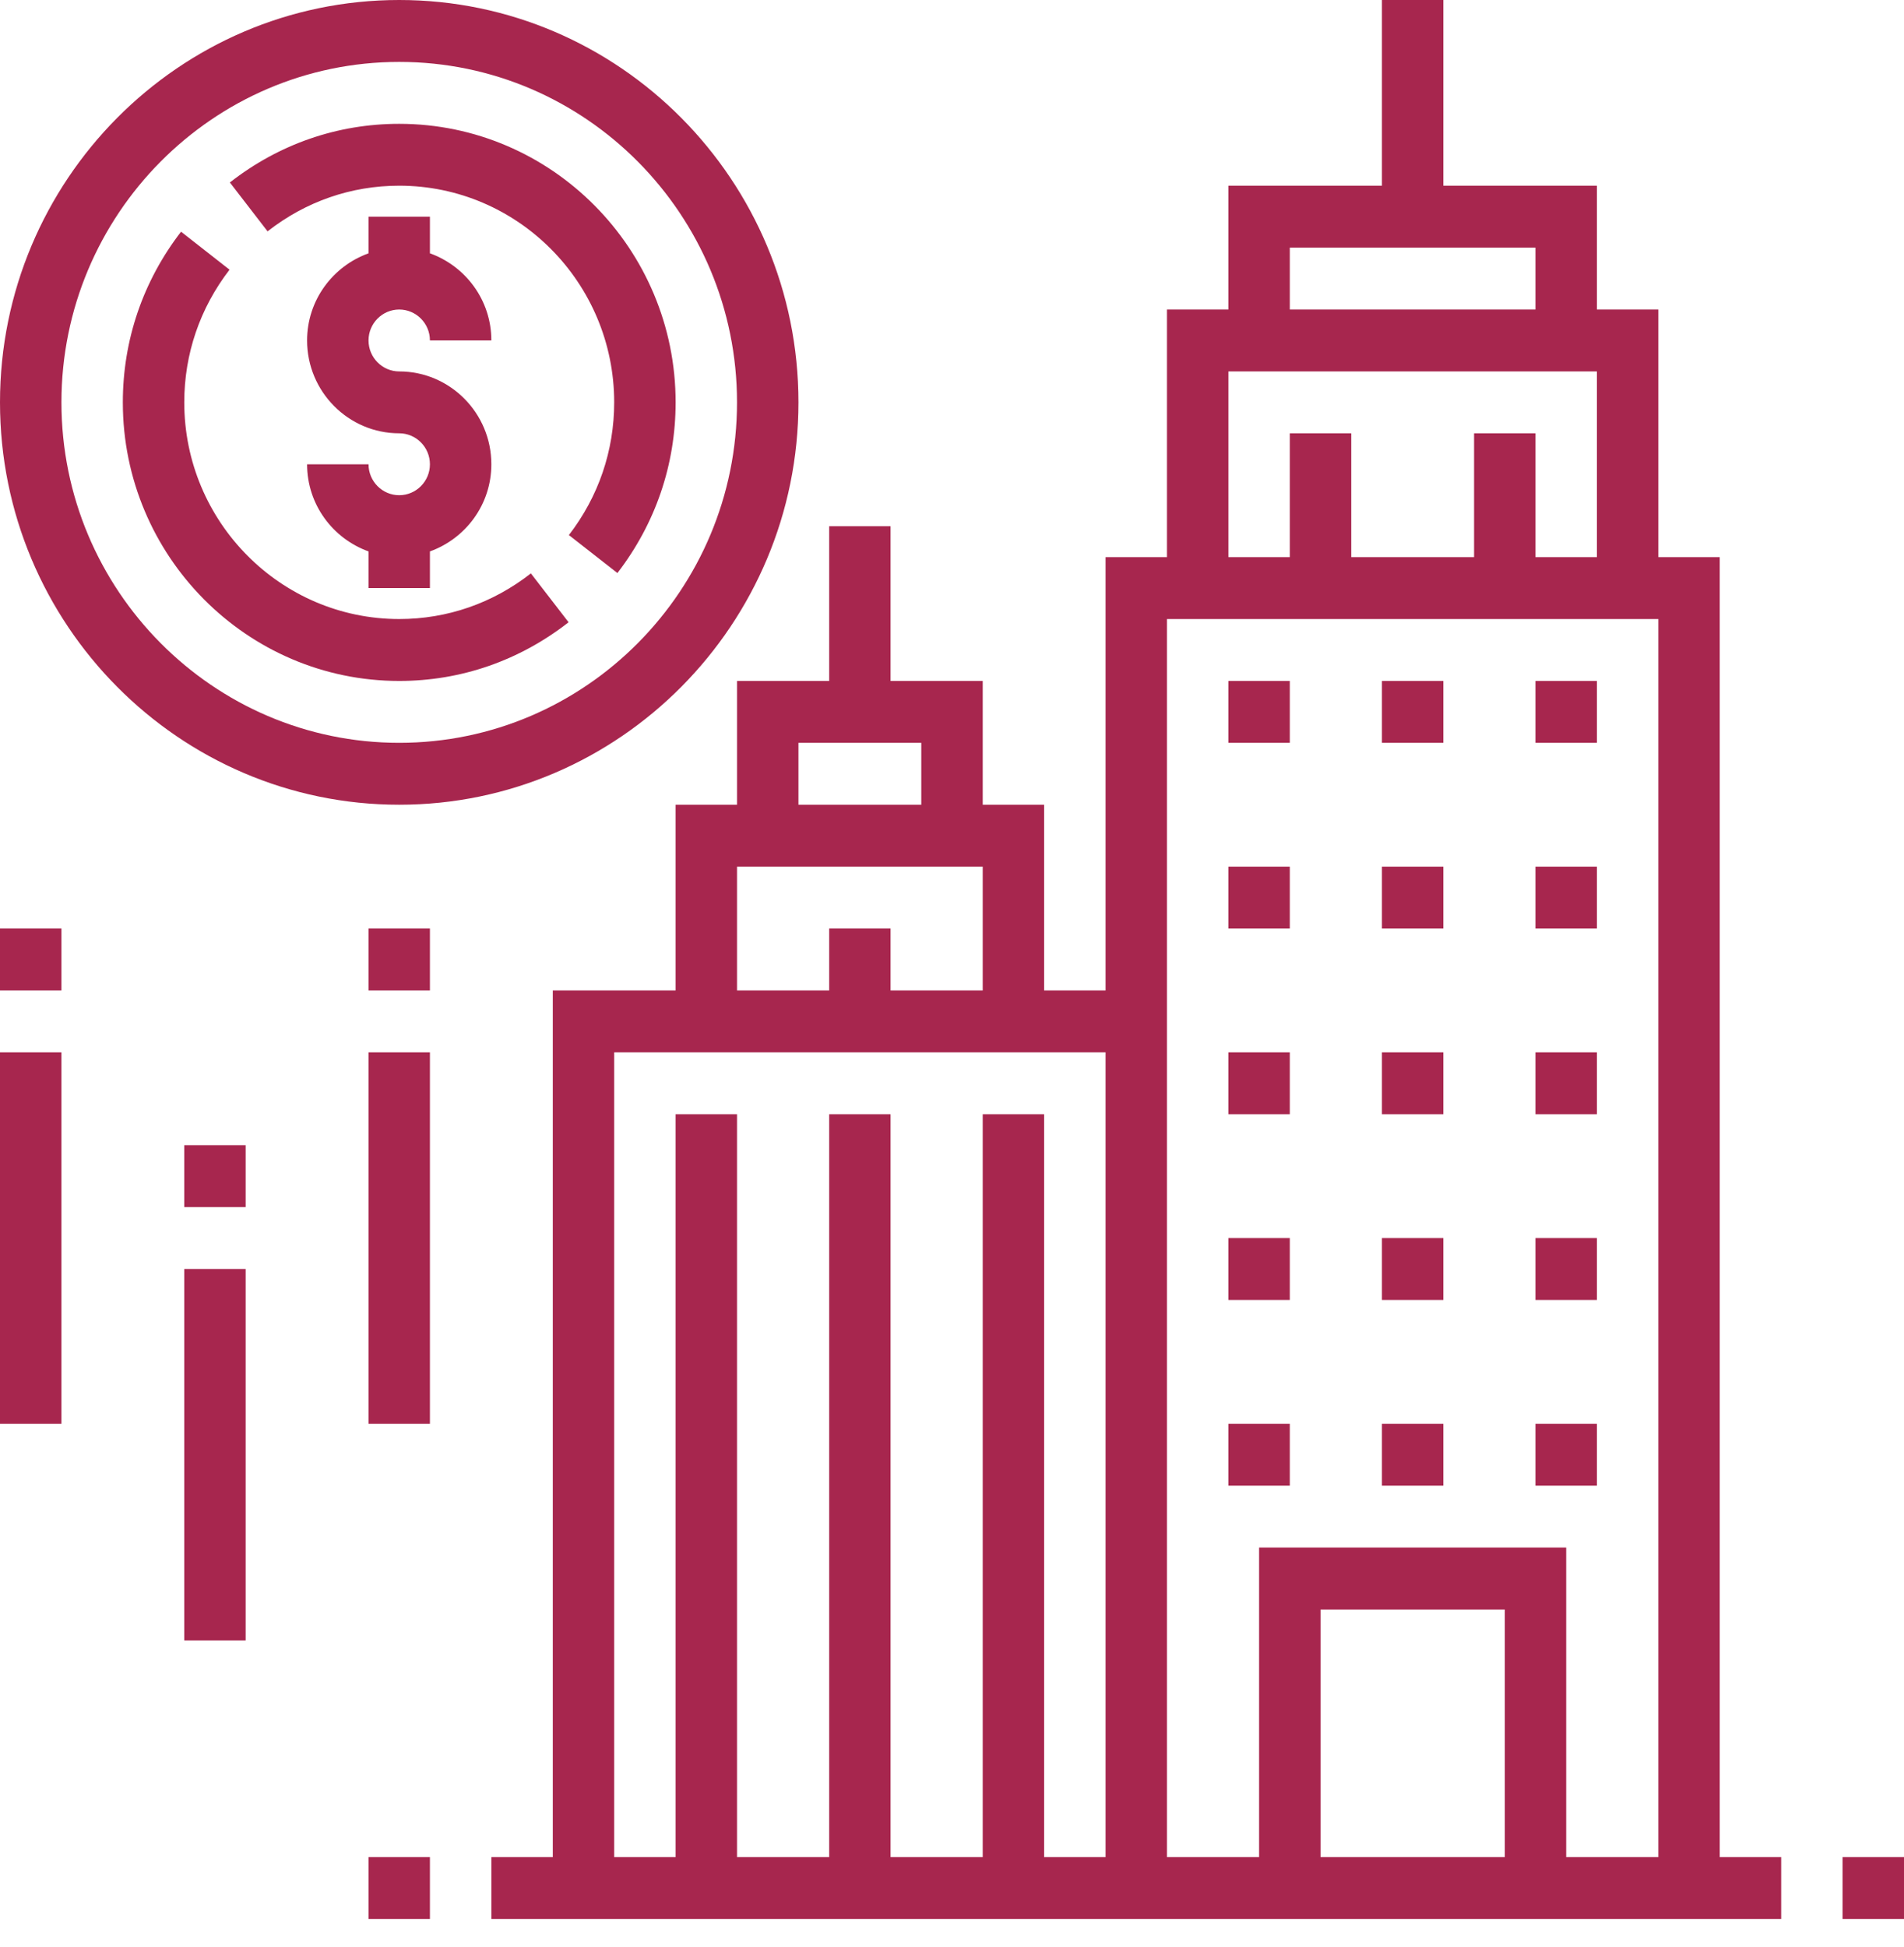 <?xml version="1.0" encoding="UTF-8"?> <svg xmlns="http://www.w3.org/2000/svg" width="45" height="46" viewBox="0 0 45 46" fill="none"> <g opacity="0.85"> <path d="M18.871 9.508C18.871 4.265 14.638 0 9.435 0C4.233 0 0 4.265 0 9.508C0 14.751 4.233 19.016 9.435 19.016C14.638 19.016 18.871 14.751 18.871 9.508ZM1.452 9.508C1.452 5.072 5.034 1.463 9.435 1.463C13.838 1.463 17.419 5.072 17.419 9.508C17.419 13.944 13.838 17.553 9.435 17.553C5.034 17.553 1.452 13.944 1.452 9.508Z" fill="#98002F"></path> <path d="M9.435 7.314C9.835 7.314 10.161 7.642 10.161 8.045H11.613C11.613 7.093 11.004 6.289 10.161 5.986V5.12H8.71V5.986C7.867 6.289 7.258 7.093 7.258 8.045C7.258 9.255 8.235 10.239 9.435 10.239C9.835 10.239 10.161 10.568 10.161 10.971C10.161 11.374 9.835 11.702 9.435 11.702C9.036 11.702 8.71 11.374 8.71 10.971H7.258C7.258 11.923 7.867 12.727 8.71 13.03V13.896H10.161V13.03C11.004 12.727 11.613 11.923 11.613 10.971C11.613 9.761 10.636 8.777 9.435 8.777C9.036 8.777 8.71 8.448 8.71 8.045C8.71 7.642 9.036 7.314 9.435 7.314Z" fill="#98002F"></path> <path d="M9.435 4.388C12.237 4.388 14.516 6.685 14.516 9.508C14.516 10.65 14.146 11.735 13.445 12.644L14.592 13.541C15.492 12.373 15.968 10.979 15.968 9.508C15.968 5.879 13.037 2.926 9.435 2.926C7.976 2.926 6.593 3.405 5.433 4.312L6.324 5.467C7.225 4.761 8.302 4.388 9.435 4.388Z" fill="#98002F"></path> <path d="M13.438 14.704L12.547 13.549C11.646 14.255 10.569 14.628 9.435 14.628C6.634 14.628 4.355 12.331 4.355 9.508C4.355 8.366 4.725 7.281 5.425 6.373L4.279 5.475C3.379 6.643 2.903 8.037 2.903 9.508C2.903 13.137 5.834 16.091 9.435 16.091C10.895 16.091 12.278 15.611 13.438 14.704Z" fill="#98002F"></path> <path d="M40.645 13.165H39.194V7.314H37.742V4.388H34.113V0H32.661V4.388H29.032V7.314H27.581V13.165H26.129V23.404H24.677V19.016H23.226V16.091H21.048V12.434H19.597V16.091H17.419V19.016H15.968V23.404H13.065V43.883H11.613V45.346H42.097V43.883H40.645V13.165ZM30.484 5.851H36.29V7.314H30.484V5.851ZM29.032 8.777H37.742V13.165H36.29V10.239H34.839V13.165H31.936V10.239H30.484V13.165H29.032V8.777ZM39.194 14.628V43.883H37.016V36.569H29.758V43.883H27.581V14.628H39.194ZM35.565 43.883H31.21V38.032H35.565V43.883ZM18.871 17.553H21.774V19.016H18.871V17.553ZM17.419 20.479H23.226V23.404H21.048V21.942H19.597V23.404H17.419V20.479ZM14.516 24.867H26.129V43.883H24.677V26.33H23.226V43.883H21.048V26.33H19.597V43.883H17.419V26.33H15.968V43.883H14.516V24.867Z" fill="#98002F"></path> <path d="M29.032 16.091H30.484V17.553H29.032V16.091Z" fill="#98002F"></path> <path d="M32.661 16.091H34.113V17.553H32.661V16.091Z" fill="#98002F"></path> <path d="M36.29 16.091H37.742V17.553H36.29V16.091Z" fill="#98002F"></path> <path d="M29.032 20.479H30.484V21.942H29.032V20.479Z" fill="#98002F"></path> <path d="M32.661 20.479H34.113V21.942H32.661V20.479Z" fill="#98002F"></path> <path d="M36.29 20.479H37.742V21.942H36.29V20.479Z" fill="#98002F"></path> <path d="M29.032 24.867H30.484V26.33H29.032V24.867Z" fill="#98002F"></path> <path d="M32.661 24.867H34.113V26.33H32.661V24.867Z" fill="#98002F"></path> <path d="M36.29 24.867H37.742V26.33H36.29V24.867Z" fill="#98002F"></path> <path d="M29.032 29.256H30.484V30.718H29.032V29.256Z" fill="#98002F"></path> <path d="M32.661 29.256H34.113V30.718H32.661V29.256Z" fill="#98002F"></path> <path d="M36.29 29.256H37.742V30.718H36.29V29.256Z" fill="#98002F"></path> <path d="M29.032 33.644H30.484V35.107H29.032V33.644Z" fill="#98002F"></path> <path d="M32.661 33.644H34.113V35.107H32.661V33.644Z" fill="#98002F"></path> <path d="M36.29 33.644H37.742V35.107H36.29V33.644Z" fill="#98002F"></path> <path d="M0 21.942H1.452V23.404H0V21.942Z" fill="#98002F"></path> <path d="M0 24.867H1.452V33.644H0V24.867Z" fill="#98002F"></path> <path d="M4.355 27.061H5.806V28.524H4.355V27.061Z" fill="#98002F"></path> <path d="M4.355 29.987H5.806V38.764H4.355V29.987Z" fill="#98002F"></path> <path d="M8.71 21.942H10.161V23.404H8.71V21.942Z" fill="#98002F"></path> <path d="M8.71 24.867H10.161V33.644H8.71V24.867Z" fill="#98002F"></path> <path d="M43.548 43.883H45V45.346H43.548V43.883Z" fill="#98002F"></path> <path d="M8.71 43.883H10.161V45.346H8.71V43.883Z" fill="#98002F"></path> </g> </svg> 